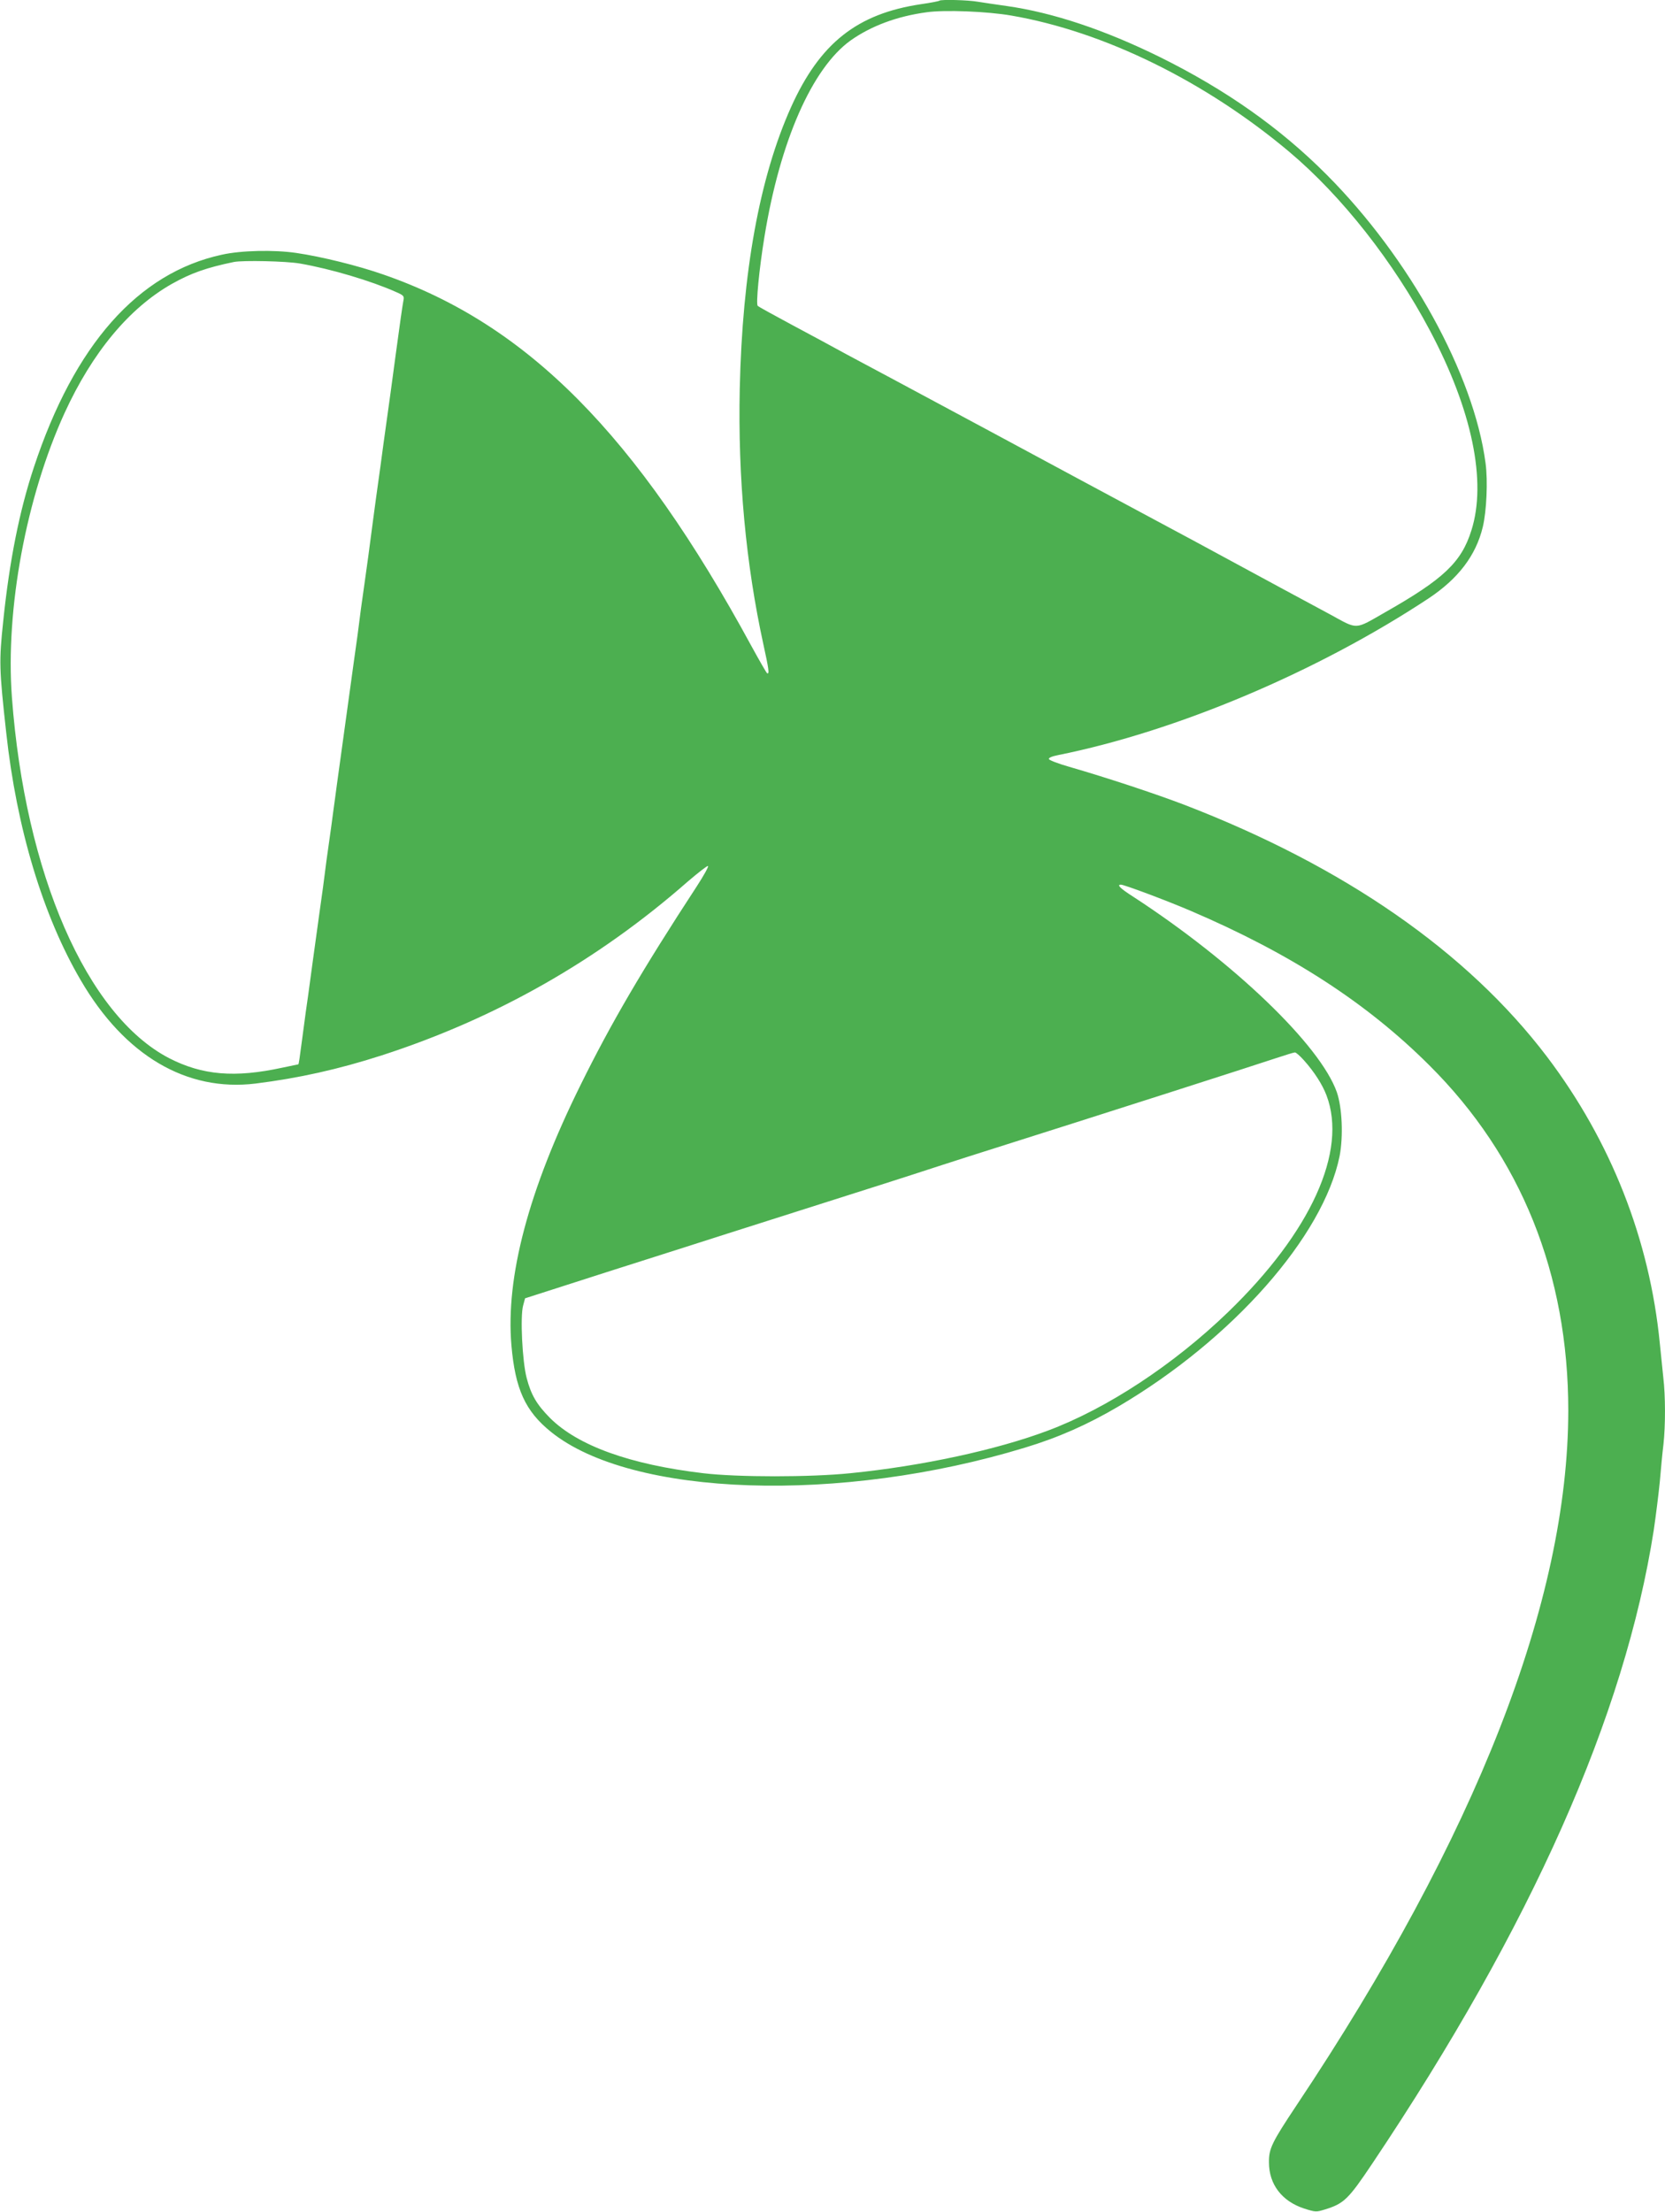 <?xml version="1.0" standalone="no"?>
<!DOCTYPE svg PUBLIC "-//W3C//DTD SVG 20010904//EN"
 "http://www.w3.org/TR/2001/REC-SVG-20010904/DTD/svg10.dtd">
<svg version="1.0" xmlns="http://www.w3.org/2000/svg"
 width="964pt" height="1280pt" viewBox="0 0 964 1280"
 preserveAspectRatio="xMidYMid meet">
<g transform="translate(0,1280) scale(0.1,-0.1)"
fill="#4caf50" stroke="none">
<path d="M5439 12796 c-3 -3 -50 -12 -105 -20 -372 -55 -587 -226 -754 -596
-182 -405 -282 -954 -297 -1630 -11 -515 35 -1013 137 -1480 31 -141 36 -175
21 -166 -4 3 -45 74 -91 158 -664 1222 -1298 1861 -2130 2149 -145 51 -360
104 -504 125 -129 19 -319 15 -431 -10 -486 -105 -855 -522 -1089 -1231 -83
-250 -141 -539 -177 -887 -25 -235 -24 -278 17 -648 60 -553 213 -1061 432
-1434 254 -435 612 -646 1012 -597 249 31 482 83 730 163 659 213 1251 549
1772 1006 60 51 112 92 117 90 6 -1 -24 -55 -65 -118 -315 -482 -497 -793
-673 -1150 -301 -608 -434 -1111 -400 -1506 22 -253 80 -381 229 -501 467
-377 1677 -417 2745 -91 192 58 362 133 542 239 659 388 1185 984 1279 1448
22 114 15 280 -16 370 -96 272 -595 751 -1177 1130 -77 49 -99 71 -73 71 19 0
265 -92 405 -152 577 -247 1017 -531 1380 -893 532 -529 805 -1209 805 -1999
-1 -1102 -534 -2464 -1573 -4020 -143 -215 -161 -251 -160 -331 0 -127 75
-225 204 -267 66 -21 70 -21 121 -5 110 34 135 59 275 268 919 1371 1461 2591
1628 3664 12 82 28 209 35 280 6 72 15 168 21 215 12 110 12 281 -1 389 -5 47
-14 136 -20 196 -59 602 -283 1170 -653 1659 -461 607 -1174 1102 -2102 1459
-168 64 -443 155 -664 219 -63 18 -116 38 -118 45 -3 7 18 16 54 23 686 138
1501 482 2143 906 172 114 275 248 315 414 22 91 30 268 16 370 -68 514 -440
1188 -921 1670 -268 269 -583 491 -965 680 -319 157 -618 257 -885 295 -63 9
-139 20 -169 25 -55 10 -214 14 -222 6z m416 -86 c536 -92 1123 -380 1610
-789 304 -256 603 -636 814 -1034 244 -460 330 -874 240 -1157 -58 -184 -160
-281 -500 -474 -178 -102 -155 -101 -316 -13 -76 41 -199 107 -273 147 -74 40
-211 114 -305 165 -93 51 -298 161 -455 245 -157 84 -341 183 -410 220 -254
137 -792 426 -1085 583 -82 44 -206 110 -275 147 -69 38 -210 114 -315 170
-104 56 -194 105 -198 110 -11 10 8 211 39 400 90 553 276 976 499 1136 119
84 269 140 440 163 104 15 352 5 490 -19z m-4119 -1435 c179 -31 414 -101 557
-165 44 -19 48 -24 43 -48 -5 -25 -22 -143 -46 -322 -5 -41 -19 -138 -29 -215
-11 -77 -29 -210 -41 -295 -11 -85 -25 -184 -30 -220 -5 -36 -19 -135 -30
-220 -22 -171 -36 -271 -50 -370 -5 -36 -14 -100 -20 -142 -5 -43 -15 -113
-20 -155 -6 -43 -15 -107 -20 -143 -5 -36 -14 -101 -20 -145 -6 -44 -15 -109
-20 -145 -5 -36 -14 -101 -20 -145 -6 -44 -15 -109 -20 -145 -5 -36 -14 -101
-20 -145 -6 -44 -15 -114 -21 -155 -5 -41 -14 -104 -19 -140 -5 -36 -14 -100
-20 -142 -5 -43 -15 -113 -20 -155 -6 -43 -15 -107 -20 -143 -5 -36 -14 -101
-20 -145 -6 -44 -15 -109 -20 -145 -24 -178 -31 -230 -40 -290 -5 -36 -14
-103 -20 -150 -15 -114 -20 -150 -23 -150 -2 0 -43 -9 -92 -19 -276 -60 -463
-44 -656 55 -477 248 -834 1068 -910 2089 -38 510 83 1159 305 1645 161 351
374 607 621 747 112 63 201 94 360 127 53 10 300 5 381 -9z m5814 -4612 c60
-67 107 -141 130 -202 123 -323 -90 -792 -571 -1256 -314 -303 -700 -557
-1043 -685 -295 -111 -730 -205 -1141 -246 -232 -24 -656 -24 -855 0 -422 50
-725 159 -886 320 -76 77 -109 132 -135 232 -25 96 -38 356 -20 419 l11 41
237 76 c131 42 339 109 463 148 124 39 335 107 470 150 244 78 499 159 915
291 121 39 231 74 245 79 14 5 124 40 245 79 828 262 1607 512 1770 566 55 18
105 34 112 34 6 1 30 -20 53 -46z"/>
</g>
</svg>
